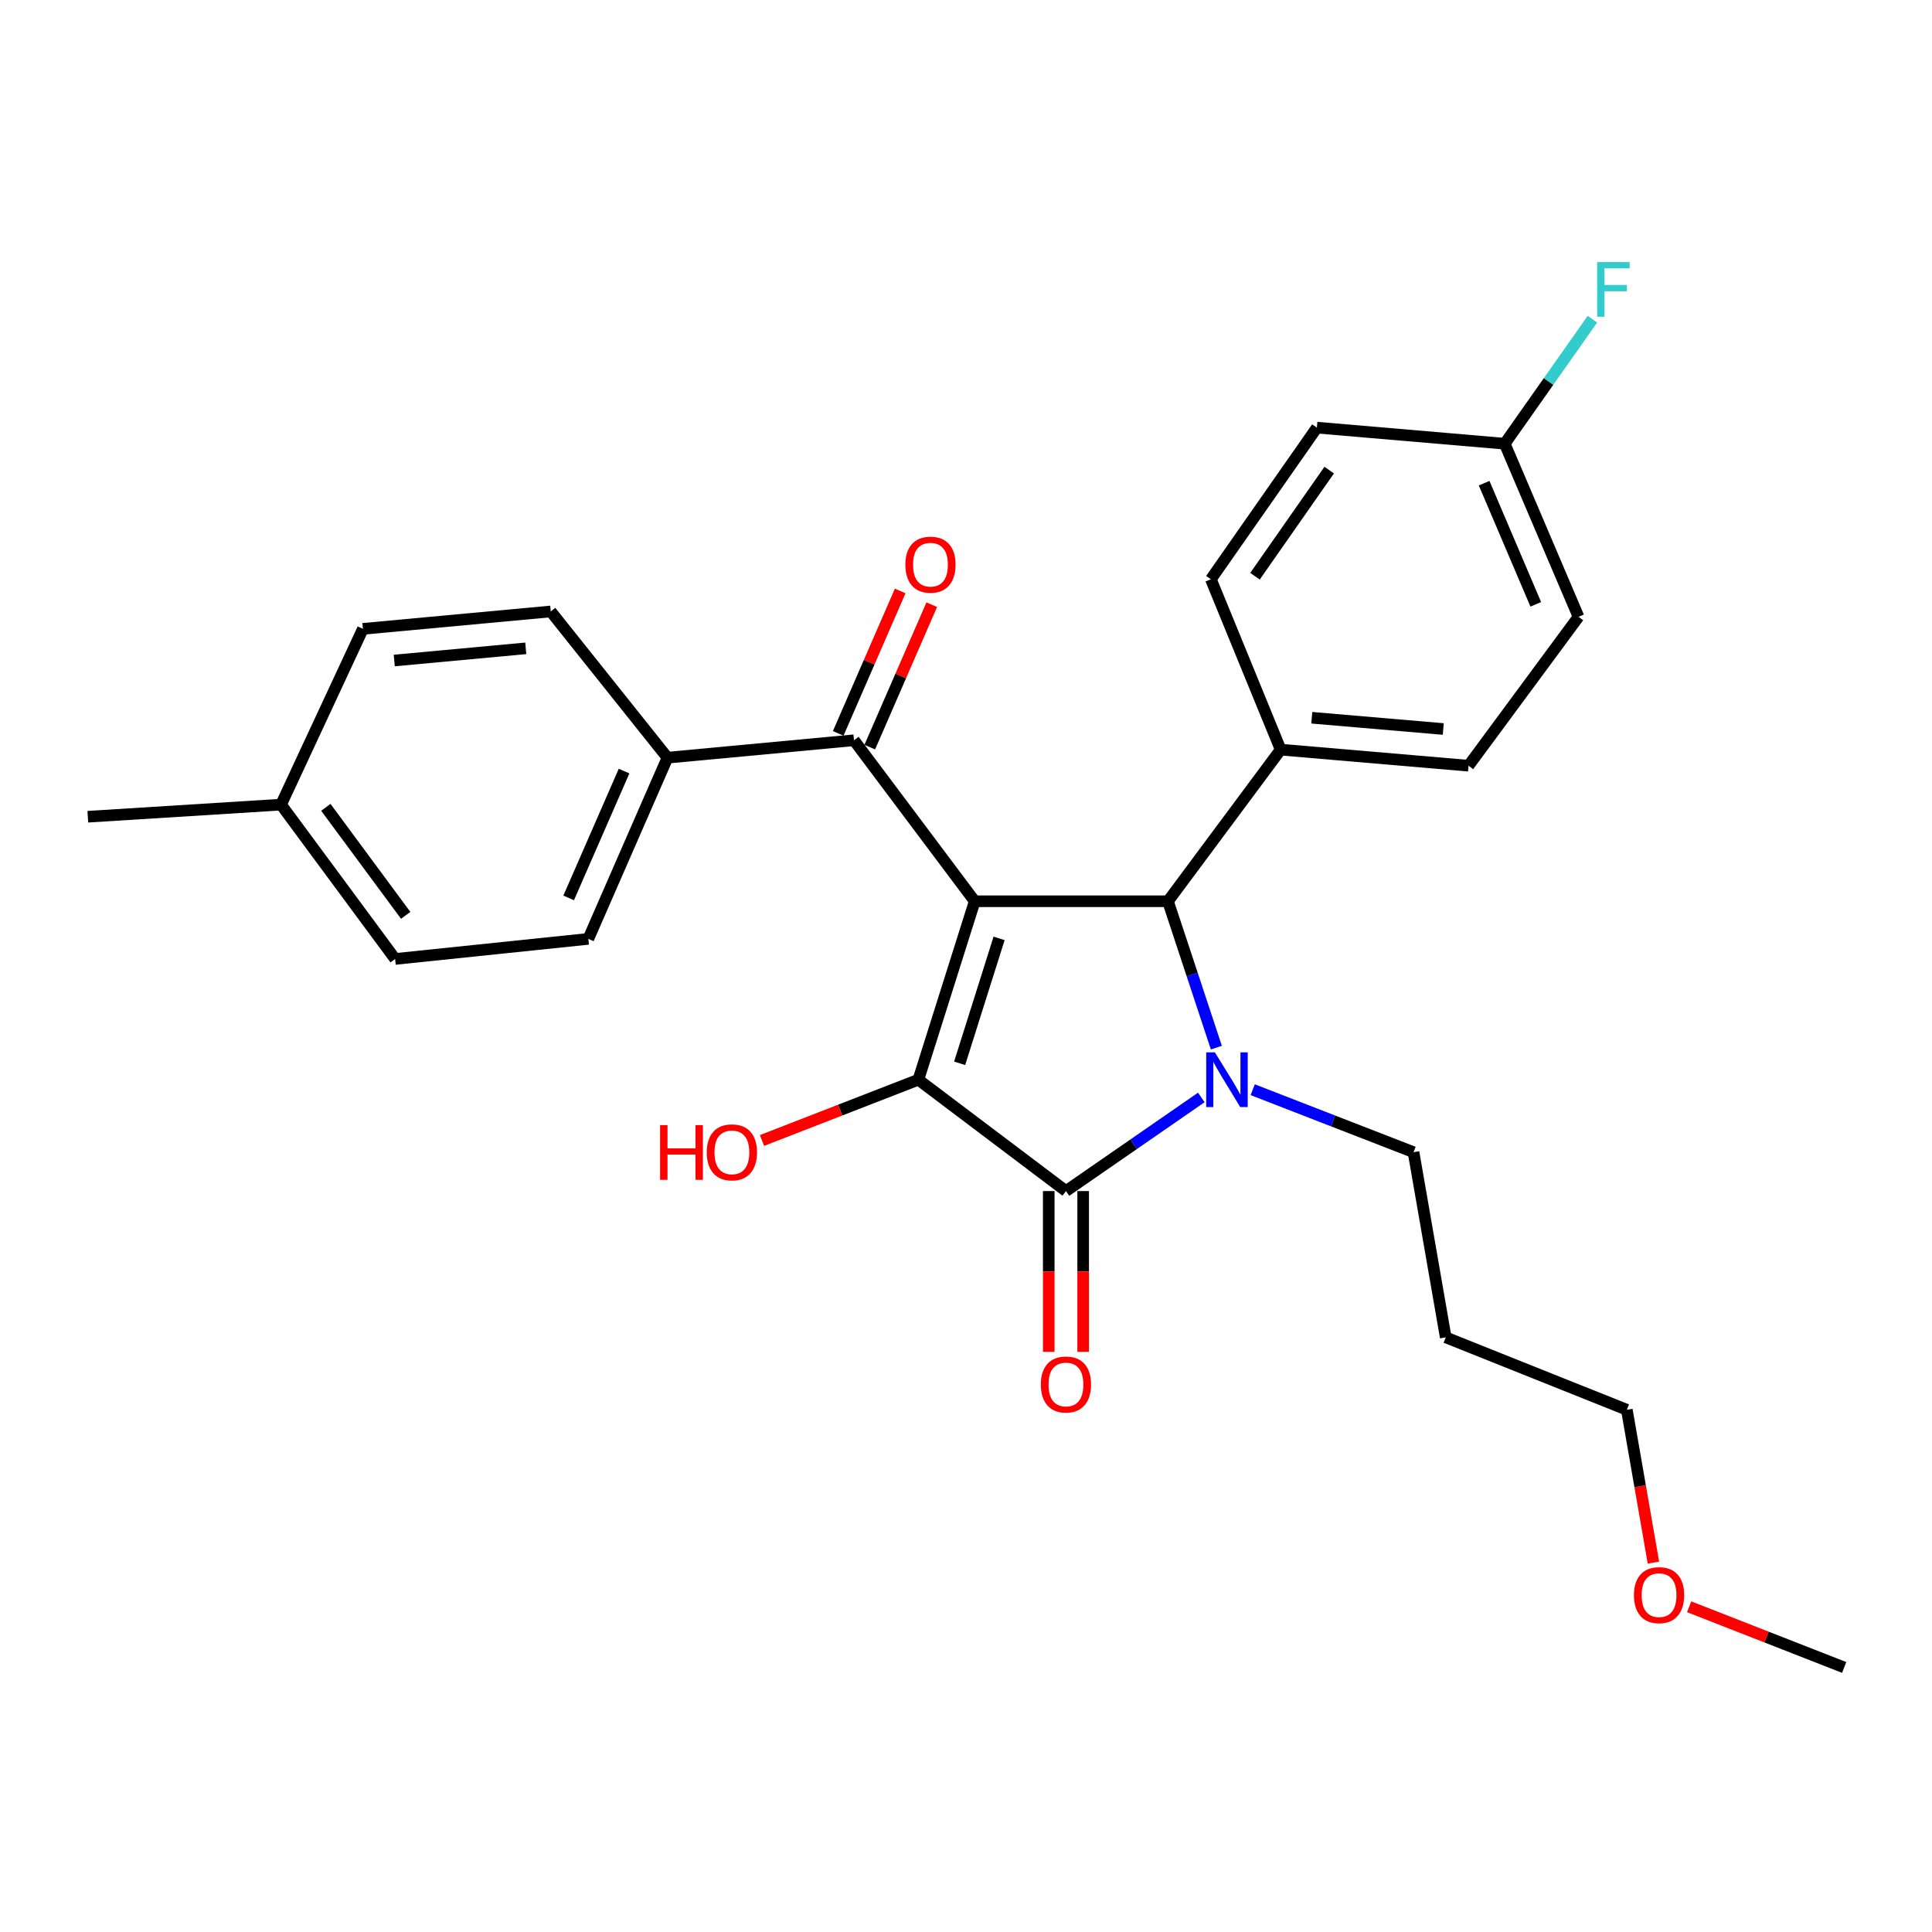 <?xml version='1.0' encoding='iso-8859-1'?>
<svg version='1.1' baseProfile='full'
              xmlns='http://www.w3.org/2000/svg'
                      xmlns:rdkit='http://www.rdkit.org/xml'
                      xmlns:xlink='http://www.w3.org/1999/xlink'
                  xml:space='preserve'
width='1000px' height='1000px' viewBox='0 0 1000 1000'>
<!-- END OF HEADER -->
<rect style='opacity:1.0;fill:#FFFFFF;stroke:none' width='1000' height='1000' x='0' y='0'> </rect>
<path class='bond-1' d='M 504.513,466.489 L 475.345,558.855' style='fill:none;fill-rule:evenodd;stroke:#000000;stroke-width:6px;stroke-linecap:butt;stroke-linejoin:miter;stroke-opacity:1' />
<path class='bond-1' d='M 517.127,485.709 L 496.709,550.365' style='fill:none;fill-rule:evenodd;stroke:#000000;stroke-width:6px;stroke-linecap:butt;stroke-linejoin:miter;stroke-opacity:1' />
<path class='bond-3' d='M 504.513,466.489 L 604.53,466.489' style='fill:none;fill-rule:evenodd;stroke:#000000;stroke-width:6px;stroke-linecap:butt;stroke-linejoin:miter;stroke-opacity:1' />
<path class='bond-4' d='M 504.513,466.489 L 442.019,383.16' style='fill:none;fill-rule:evenodd;stroke:#000000;stroke-width:6px;stroke-linecap:butt;stroke-linejoin:miter;stroke-opacity:1' />
<path class='bond-0' d='M 629.588,542.263 L 617.059,504.376' style='fill:none;fill-rule:evenodd;stroke:#0000FF;stroke-width:6px;stroke-linecap:butt;stroke-linejoin:miter;stroke-opacity:1' />
<path class='bond-0' d='M 617.059,504.376 L 604.53,466.489' style='fill:none;fill-rule:evenodd;stroke:#000000;stroke-width:6px;stroke-linecap:butt;stroke-linejoin:miter;stroke-opacity:1' />
<path class='bond-10' d='M 648.405,564.033 L 690.021,580.2' style='fill:none;fill-rule:evenodd;stroke:#0000FF;stroke-width:6px;stroke-linecap:butt;stroke-linejoin:miter;stroke-opacity:1' />
<path class='bond-10' d='M 690.021,580.2 L 731.638,596.368' style='fill:none;fill-rule:evenodd;stroke:#000000;stroke-width:6px;stroke-linecap:butt;stroke-linejoin:miter;stroke-opacity:1' />
<path class='bond-27' d='M 621.802,568.034 L 586.769,592.262' style='fill:none;fill-rule:evenodd;stroke:#0000FF;stroke-width:6px;stroke-linecap:butt;stroke-linejoin:miter;stroke-opacity:1' />
<path class='bond-27' d='M 586.769,592.262 L 551.736,616.49' style='fill:none;fill-rule:evenodd;stroke:#000000;stroke-width:6px;stroke-linecap:butt;stroke-linejoin:miter;stroke-opacity:1' />
<path class='bond-2' d='M 475.345,558.855 L 551.736,616.49' style='fill:none;fill-rule:evenodd;stroke:#000000;stroke-width:6px;stroke-linecap:butt;stroke-linejoin:miter;stroke-opacity:1' />
<path class='bond-9' d='M 475.345,558.855 L 434.878,574.582' style='fill:none;fill-rule:evenodd;stroke:#000000;stroke-width:6px;stroke-linecap:butt;stroke-linejoin:miter;stroke-opacity:1' />
<path class='bond-9' d='M 434.878,574.582 L 394.41,590.309' style='fill:none;fill-rule:evenodd;stroke:#FF0000;stroke-width:6px;stroke-linecap:butt;stroke-linejoin:miter;stroke-opacity:1' />
<path class='bond-6' d='M 542.828,616.49 L 542.828,658.098' style='fill:none;fill-rule:evenodd;stroke:#000000;stroke-width:6px;stroke-linecap:butt;stroke-linejoin:miter;stroke-opacity:1' />
<path class='bond-6' d='M 542.828,658.098 L 542.828,699.706' style='fill:none;fill-rule:evenodd;stroke:#FF0000;stroke-width:6px;stroke-linecap:butt;stroke-linejoin:miter;stroke-opacity:1' />
<path class='bond-6' d='M 560.644,616.49 L 560.644,658.098' style='fill:none;fill-rule:evenodd;stroke:#000000;stroke-width:6px;stroke-linecap:butt;stroke-linejoin:miter;stroke-opacity:1' />
<path class='bond-6' d='M 560.644,658.098 L 560.644,699.706' style='fill:none;fill-rule:evenodd;stroke:#FF0000;stroke-width:6px;stroke-linecap:butt;stroke-linejoin:miter;stroke-opacity:1' />
<path class='bond-5' d='M 604.53,466.489 L 662.868,388.009' style='fill:none;fill-rule:evenodd;stroke:#000000;stroke-width:6px;stroke-linecap:butt;stroke-linejoin:miter;stroke-opacity:1' />
<path class='bond-7' d='M 442.019,383.16 L 345.486,392.176' style='fill:none;fill-rule:evenodd;stroke:#000000;stroke-width:6px;stroke-linecap:butt;stroke-linejoin:miter;stroke-opacity:1' />
<path class='bond-8' d='M 450.187,386.714 L 466.231,349.849' style='fill:none;fill-rule:evenodd;stroke:#000000;stroke-width:6px;stroke-linecap:butt;stroke-linejoin:miter;stroke-opacity:1' />
<path class='bond-8' d='M 466.231,349.849 L 482.275,312.984' style='fill:none;fill-rule:evenodd;stroke:#FF0000;stroke-width:6px;stroke-linecap:butt;stroke-linejoin:miter;stroke-opacity:1' />
<path class='bond-8' d='M 433.851,379.605 L 449.895,342.74' style='fill:none;fill-rule:evenodd;stroke:#000000;stroke-width:6px;stroke-linecap:butt;stroke-linejoin:miter;stroke-opacity:1' />
<path class='bond-8' d='M 449.895,342.74 L 465.939,305.875' style='fill:none;fill-rule:evenodd;stroke:#FF0000;stroke-width:6px;stroke-linecap:butt;stroke-linejoin:miter;stroke-opacity:1' />
<path class='bond-11' d='M 662.868,388.009 L 760.104,396.334' style='fill:none;fill-rule:evenodd;stroke:#000000;stroke-width:6px;stroke-linecap:butt;stroke-linejoin:miter;stroke-opacity:1' />
<path class='bond-11' d='M 678.973,371.507 L 747.038,377.334' style='fill:none;fill-rule:evenodd;stroke:#000000;stroke-width:6px;stroke-linecap:butt;stroke-linejoin:miter;stroke-opacity:1' />
<path class='bond-12' d='M 662.868,388.009 L 626.751,299.82' style='fill:none;fill-rule:evenodd;stroke:#000000;stroke-width:6px;stroke-linecap:butt;stroke-linejoin:miter;stroke-opacity:1' />
<path class='bond-13' d='M 345.486,392.176 L 304.519,485.958' style='fill:none;fill-rule:evenodd;stroke:#000000;stroke-width:6px;stroke-linecap:butt;stroke-linejoin:miter;stroke-opacity:1' />
<path class='bond-13' d='M 323.015,399.112 L 294.338,464.759' style='fill:none;fill-rule:evenodd;stroke:#000000;stroke-width:6px;stroke-linecap:butt;stroke-linejoin:miter;stroke-opacity:1' />
<path class='bond-14' d='M 345.486,392.176 L 285.07,316.488' style='fill:none;fill-rule:evenodd;stroke:#000000;stroke-width:6px;stroke-linecap:butt;stroke-linejoin:miter;stroke-opacity:1' />
<path class='bond-22' d='M 731.638,596.368 L 748.306,692.218' style='fill:none;fill-rule:evenodd;stroke:#000000;stroke-width:6px;stroke-linecap:butt;stroke-linejoin:miter;stroke-opacity:1' />
<path class='bond-16' d='M 760.104,396.334 L 817.036,319.26' style='fill:none;fill-rule:evenodd;stroke:#000000;stroke-width:6px;stroke-linecap:butt;stroke-linejoin:miter;stroke-opacity:1' />
<path class='bond-17' d='M 626.751,299.82 L 681.624,221.341' style='fill:none;fill-rule:evenodd;stroke:#000000;stroke-width:6px;stroke-linecap:butt;stroke-linejoin:miter;stroke-opacity:1' />
<path class='bond-17' d='M 649.583,298.257 L 687.994,243.322' style='fill:none;fill-rule:evenodd;stroke:#000000;stroke-width:6px;stroke-linecap:butt;stroke-linejoin:miter;stroke-opacity:1' />
<path class='bond-18' d='M 304.519,485.958 L 204.512,496.36' style='fill:none;fill-rule:evenodd;stroke:#000000;stroke-width:6px;stroke-linecap:butt;stroke-linejoin:miter;stroke-opacity:1' />
<path class='bond-19' d='M 285.07,316.488 L 187.844,325.495' style='fill:none;fill-rule:evenodd;stroke:#000000;stroke-width:6px;stroke-linecap:butt;stroke-linejoin:miter;stroke-opacity:1' />
<path class='bond-19' d='M 272.129,335.579 L 204.071,341.884' style='fill:none;fill-rule:evenodd;stroke:#000000;stroke-width:6px;stroke-linecap:butt;stroke-linejoin:miter;stroke-opacity:1' />
<path class='bond-15' d='M 778.84,229.665 L 681.624,221.341' style='fill:none;fill-rule:evenodd;stroke:#000000;stroke-width:6px;stroke-linecap:butt;stroke-linejoin:miter;stroke-opacity:1' />
<path class='bond-21' d='M 778.84,229.665 L 801.538,197.442' style='fill:none;fill-rule:evenodd;stroke:#000000;stroke-width:6px;stroke-linecap:butt;stroke-linejoin:miter;stroke-opacity:1' />
<path class='bond-21' d='M 801.538,197.442 L 824.237,165.22' style='fill:none;fill-rule:evenodd;stroke:#33CCCC;stroke-width:6px;stroke-linecap:butt;stroke-linejoin:miter;stroke-opacity:1' />
<path class='bond-28' d='M 778.84,229.665 L 817.036,319.26' style='fill:none;fill-rule:evenodd;stroke:#000000;stroke-width:6px;stroke-linecap:butt;stroke-linejoin:miter;stroke-opacity:1' />
<path class='bond-28' d='M 768.181,250.091 L 794.917,312.807' style='fill:none;fill-rule:evenodd;stroke:#000000;stroke-width:6px;stroke-linecap:butt;stroke-linejoin:miter;stroke-opacity:1' />
<path class='bond-29' d='M 204.512,496.36 L 145.472,416.475' style='fill:none;fill-rule:evenodd;stroke:#000000;stroke-width:6px;stroke-linecap:butt;stroke-linejoin:miter;stroke-opacity:1' />
<path class='bond-29' d='M 209.983,473.789 L 168.655,417.869' style='fill:none;fill-rule:evenodd;stroke:#000000;stroke-width:6px;stroke-linecap:butt;stroke-linejoin:miter;stroke-opacity:1' />
<path class='bond-20' d='M 187.844,325.495 L 145.472,416.475' style='fill:none;fill-rule:evenodd;stroke:#000000;stroke-width:6px;stroke-linecap:butt;stroke-linejoin:miter;stroke-opacity:1' />
<path class='bond-25' d='M 145.472,416.475 L 45.455,422.741' style='fill:none;fill-rule:evenodd;stroke:#000000;stroke-width:6px;stroke-linecap:butt;stroke-linejoin:miter;stroke-opacity:1' />
<path class='bond-24' d='M 748.306,692.218 L 842.047,729.7' style='fill:none;fill-rule:evenodd;stroke:#000000;stroke-width:6px;stroke-linecap:butt;stroke-linejoin:miter;stroke-opacity:1' />
<path class='bond-23' d='M 855.81,808.808 L 848.929,769.254' style='fill:none;fill-rule:evenodd;stroke:#FF0000;stroke-width:6px;stroke-linecap:butt;stroke-linejoin:miter;stroke-opacity:1' />
<path class='bond-23' d='M 848.929,769.254 L 842.047,729.7' style='fill:none;fill-rule:evenodd;stroke:#000000;stroke-width:6px;stroke-linecap:butt;stroke-linejoin:miter;stroke-opacity:1' />
<path class='bond-26' d='M 874.298,831.657 L 914.422,847.365' style='fill:none;fill-rule:evenodd;stroke:#FF0000;stroke-width:6px;stroke-linecap:butt;stroke-linejoin:miter;stroke-opacity:1' />
<path class='bond-26' d='M 914.422,847.365 L 954.545,863.073' style='fill:none;fill-rule:evenodd;stroke:#000000;stroke-width:6px;stroke-linecap:butt;stroke-linejoin:miter;stroke-opacity:1' />
<path  class='atom-1' d='M 628.815 544.695
L 638.095 559.695
Q 639.015 561.175, 640.495 563.855
Q 641.975 566.535, 642.055 566.695
L 642.055 544.695
L 645.815 544.695
L 645.815 573.015
L 641.935 573.015
L 631.975 556.615
Q 630.815 554.695, 629.575 552.495
Q 628.375 550.295, 628.015 549.615
L 628.015 573.015
L 624.335 573.015
L 624.335 544.695
L 628.815 544.695
' fill='#0000FF'/>
<path  class='atom-7' d='M 538.736 716.607
Q 538.736 709.807, 542.096 706.007
Q 545.456 702.207, 551.736 702.207
Q 558.016 702.207, 561.376 706.007
Q 564.736 709.807, 564.736 716.607
Q 564.736 723.487, 561.336 727.407
Q 557.936 731.287, 551.736 731.287
Q 545.496 731.287, 542.096 727.407
Q 538.736 723.527, 538.736 716.607
M 551.736 728.087
Q 556.056 728.087, 558.376 725.207
Q 560.736 722.287, 560.736 716.607
Q 560.736 711.047, 558.376 708.247
Q 556.056 705.407, 551.736 705.407
Q 547.416 705.407, 545.056 708.207
Q 542.736 711.007, 542.736 716.607
Q 542.736 722.327, 545.056 725.207
Q 547.416 728.087, 551.736 728.087
' fill='#FF0000'/>
<path  class='atom-9' d='M 468.61 292.269
Q 468.61 285.469, 471.97 281.669
Q 475.33 277.869, 481.61 277.869
Q 487.89 277.869, 491.25 281.669
Q 494.61 285.469, 494.61 292.269
Q 494.61 299.149, 491.21 303.069
Q 487.81 306.949, 481.61 306.949
Q 475.37 306.949, 471.97 303.069
Q 468.61 299.189, 468.61 292.269
M 481.61 303.749
Q 485.93 303.749, 488.25 300.869
Q 490.61 297.949, 490.61 292.269
Q 490.61 286.709, 488.25 283.909
Q 485.93 281.069, 481.61 281.069
Q 477.29 281.069, 474.93 283.869
Q 472.61 286.669, 472.61 292.269
Q 472.61 297.989, 474.93 300.869
Q 477.29 303.749, 481.61 303.749
' fill='#FF0000'/>
<path  class='atom-10' d='M 341.662 582.368
L 345.502 582.368
L 345.502 594.408
L 359.982 594.408
L 359.982 582.368
L 363.822 582.368
L 363.822 610.688
L 359.982 610.688
L 359.982 597.608
L 345.502 597.608
L 345.502 610.688
L 341.662 610.688
L 341.662 582.368
' fill='#FF0000'/>
<path  class='atom-10' d='M 365.822 596.448
Q 365.822 589.648, 369.182 585.848
Q 372.542 582.048, 378.822 582.048
Q 385.102 582.048, 388.462 585.848
Q 391.822 589.648, 391.822 596.448
Q 391.822 603.328, 388.422 607.248
Q 385.022 611.128, 378.822 611.128
Q 372.582 611.128, 369.182 607.248
Q 365.822 603.368, 365.822 596.448
M 378.822 607.928
Q 383.142 607.928, 385.462 605.048
Q 387.822 602.128, 387.822 596.448
Q 387.822 590.888, 385.462 588.088
Q 383.142 585.248, 378.822 585.248
Q 374.502 585.248, 372.142 588.048
Q 369.822 590.848, 369.822 596.448
Q 369.822 602.168, 372.142 605.048
Q 374.502 607.928, 378.822 607.928
' fill='#FF0000'/>
<path  class='atom-22' d='M 826.679 135.64
L 843.519 135.64
L 843.519 138.88
L 830.479 138.88
L 830.479 147.48
L 842.079 147.48
L 842.079 150.76
L 830.479 150.76
L 830.479 163.96
L 826.679 163.96
L 826.679 135.64
' fill='#33CCCC'/>
<path  class='atom-24' d='M 845.725 825.64
Q 845.725 818.84, 849.085 815.04
Q 852.445 811.24, 858.725 811.24
Q 865.005 811.24, 868.365 815.04
Q 871.725 818.84, 871.725 825.64
Q 871.725 832.52, 868.325 836.44
Q 864.925 840.32, 858.725 840.32
Q 852.485 840.32, 849.085 836.44
Q 845.725 832.56, 845.725 825.64
M 858.725 837.12
Q 863.045 837.12, 865.365 834.24
Q 867.725 831.32, 867.725 825.64
Q 867.725 820.08, 865.365 817.28
Q 863.045 814.44, 858.725 814.44
Q 854.405 814.44, 852.045 817.24
Q 849.725 820.04, 849.725 825.64
Q 849.725 831.36, 852.045 834.24
Q 854.405 837.12, 858.725 837.12
' fill='#FF0000'/>
</svg>
